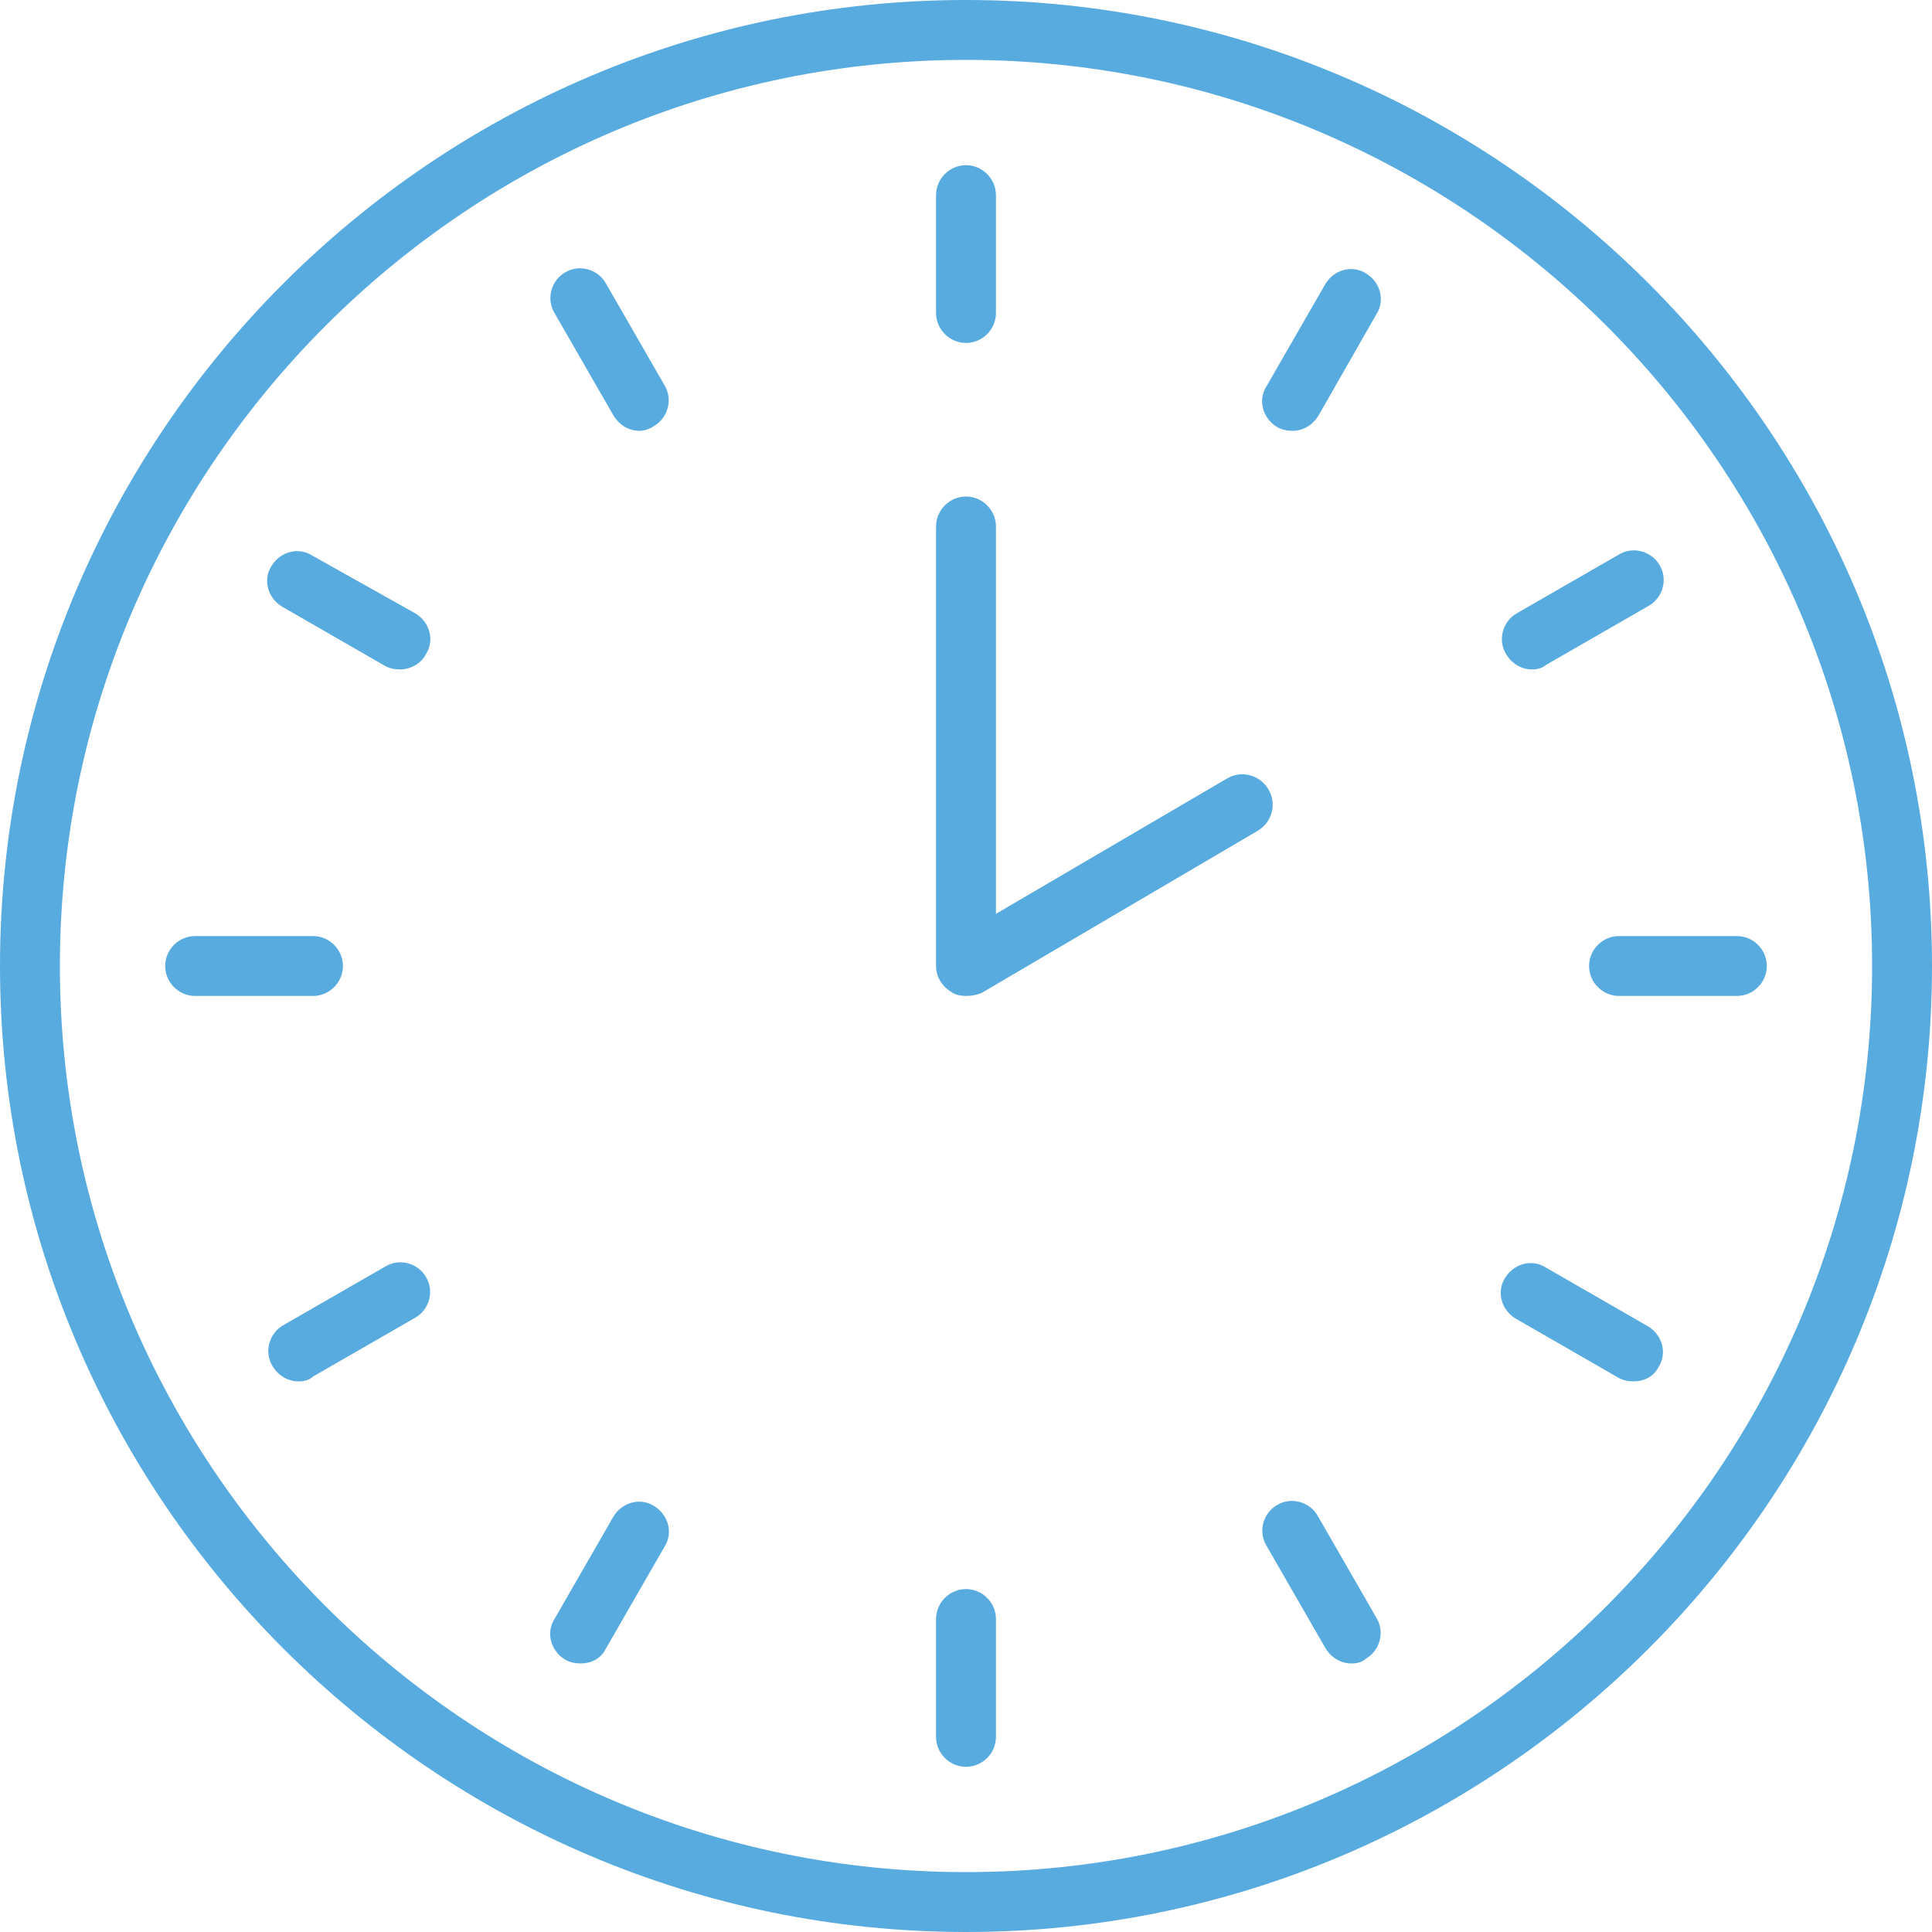 <?xml version="1.0" encoding="utf-8"?>
<!-- Generator: Adobe Illustrator 27.7.0, SVG Export Plug-In . SVG Version: 6.00 Build 0)  -->
<svg version="1.1" id="Layer_1" xmlns="http://www.w3.org/2000/svg" xmlns:xlink="http://www.w3.org/1999/xlink" x="0px" y="0px"
	 viewBox="0 0 200 200" style="enable-background:new 0 0 200 200;" xml:space="preserve">
<style type="text/css">
	.st0{fill:#58ABDF;}
</style>
<g>
	<g>
		<g>
			<g>
				<g>
					<path class="st0" d="M100,200C44.9,200,0,155.1,0,100C0,44.9,44.9,0,100,0s100,44.9,100,100C200,155.1,155.1,200,100,200z
						 M100,6.2C48.3,6.2,6.2,48.3,6.2,100c0,51.7,42.1,93.8,93.8,93.8s93.8-42.1,93.8-93.8C193.8,48.3,151.7,6.2,100,6.2z"/>
				</g>
			</g>
		</g>
	</g>
	<g>
		<g>
			<g>
				<g>
					<g>
						<path class="st0" d="M100,35.5c-1.7,0-3.1-1.4-3.1-3.1V20.2c0-1.7,1.4-3.1,3.1-3.1s3.1,1.4,3.1,3.1v12.2
							C103.1,34.1,101.7,35.5,100,35.5z"/>
					</g>
				</g>
			</g>
		</g>
		<g>
			<g>
				<g>
					<g>
						<path class="st0" d="M66.2,44.6c-1.1,0-2.1-0.6-2.7-1.6l-6.1-10.6c-0.9-1.5-0.3-3.4,1.1-4.2c1.5-0.9,3.4-0.3,4.2,1.1l6.1,10.6
							c0.9,1.5,0.3,3.4-1.1,4.2C67.3,44.4,66.7,44.6,66.2,44.6z"/>
					</g>
				</g>
			</g>
		</g>
		<g>
			<g>
				<g>
					<g>
						<path class="st0" d="M41.4,69.3c-0.5,0-1.1-0.1-1.6-0.4l-10.6-6.1c-1.5-0.9-2-2.8-1.1-4.2c0.9-1.5,2.8-2,4.2-1.1L43,63.5
							c1.5,0.9,2,2.8,1.1,4.2C43.6,68.7,42.5,69.3,41.4,69.3z"/>
					</g>
				</g>
			</g>
		</g>
		<g>
			<g>
				<g>
					<g>
						<path class="st0" d="M32.4,103.1H20.2c-1.7,0-3.1-1.4-3.1-3.1c0-1.7,1.4-3.1,3.1-3.1h12.2c1.7,0,3.1,1.4,3.1,3.1
							C35.5,101.7,34.1,103.1,32.4,103.1z"/>
					</g>
				</g>
			</g>
		</g>
		<g>
			<g>
				<g>
					<g>
						<path class="st0" d="M30.9,143c-1.1,0-2.1-0.6-2.7-1.6c-0.9-1.5-0.3-3.4,1.1-4.2l10.6-6.1c1.5-0.9,3.4-0.3,4.2,1.1
							c0.9,1.5,0.3,3.4-1.1,4.2l-10.6,6.1C32,142.9,31.4,143,30.9,143z"/>
					</g>
				</g>
			</g>
		</g>
		<g>
			<g>
				<g>
					<g>
						<path class="st0" d="M60.1,172.2c-0.5,0-1.1-0.1-1.6-0.4c-1.5-0.9-2-2.8-1.1-4.2l6.1-10.6c0.9-1.5,2.8-2,4.2-1.1
							c1.5,0.9,2,2.8,1.1,4.2l-6.1,10.6C62.2,171.7,61.2,172.2,60.1,172.2z"/>
					</g>
				</g>
			</g>
		</g>
		<g>
			<g>
				<g>
					<g>
						<path class="st0" d="M100,182.9c-1.7,0-3.1-1.4-3.1-3.1v-12.2c0-1.7,1.4-3.1,3.1-3.1s3.1,1.4,3.1,3.1v12.2
							C103.1,181.5,101.7,182.9,100,182.9z"/>
					</g>
				</g>
			</g>
		</g>
		<g>
			<g>
				<g>
					<g>
						<path class="st0" d="M139.9,172.2c-1.1,0-2.1-0.6-2.7-1.6l-6.1-10.6c-0.9-1.5-0.3-3.4,1.1-4.2c1.5-0.9,3.4-0.3,4.2,1.1
							l6.1,10.6c0.9,1.5,0.3,3.4-1.1,4.2C141,172.1,140.4,172.2,139.9,172.2z"/>
					</g>
				</g>
			</g>
		</g>
		<g>
			<g>
				<g>
					<g>
						<path class="st0" d="M169.1,143c-0.5,0-1.1-0.1-1.6-0.4l-10.6-6.1c-1.5-0.9-2-2.8-1.1-4.2c0.9-1.5,2.8-2,4.2-1.1l10.6,6.1
							c1.5,0.9,2,2.8,1.1,4.2C171.2,142.5,170.2,143,169.1,143z"/>
					</g>
				</g>
			</g>
		</g>
		<g>
			<g>
				<g>
					<g>
						<path class="st0" d="M179.8,103.1h-12.2c-1.7,0-3.1-1.4-3.1-3.1c0-1.7,1.4-3.1,3.1-3.1h12.2c1.7,0,3.1,1.4,3.1,3.1
							C182.9,101.7,181.5,103.1,179.8,103.1z"/>
					</g>
				</g>
			</g>
		</g>
		<g>
			<g>
				<g>
					<g>
						<path class="st0" d="M158.6,69.3c-1.1,0-2.1-0.6-2.7-1.6c-0.9-1.5-0.3-3.4,1.1-4.2l10.6-6.1c1.5-0.9,3.4-0.3,4.2,1.1
							c0.9,1.5,0.3,3.4-1.1,4.2l-10.6,6.1C159.6,69.2,159.1,69.3,158.6,69.3z"/>
					</g>
				</g>
			</g>
		</g>
		<g>
			<g>
				<g>
					<g>
						<path class="st0" d="M133.8,44.6c-0.5,0-1.1-0.1-1.6-0.4c-1.5-0.9-2-2.8-1.1-4.2l6.1-10.6c0.9-1.5,2.8-2,4.2-1.1
							c1.5,0.9,2,2.8,1.1,4.2L136.5,43C135.9,44,134.9,44.6,133.8,44.6z"/>
					</g>
				</g>
			</g>
		</g>
	</g>
	<g>
		<g>
			<g>
				<g>
					<path class="st0" d="M100,103.1c-0.5,0-1.1-0.1-1.5-0.4c-1-0.6-1.6-1.6-1.6-2.7V54.5c0-1.7,1.4-3.1,3.1-3.1s3.1,1.4,3.1,3.1
						v40.1l23.9-14c1.5-0.9,3.4-0.4,4.3,1.1c0.9,1.5,0.4,3.4-1.1,4.3l-28.6,16.8C101.1,103,100.5,103.1,100,103.1z"/>
				</g>
			</g>
		</g>
	</g>
</g>
</svg>
